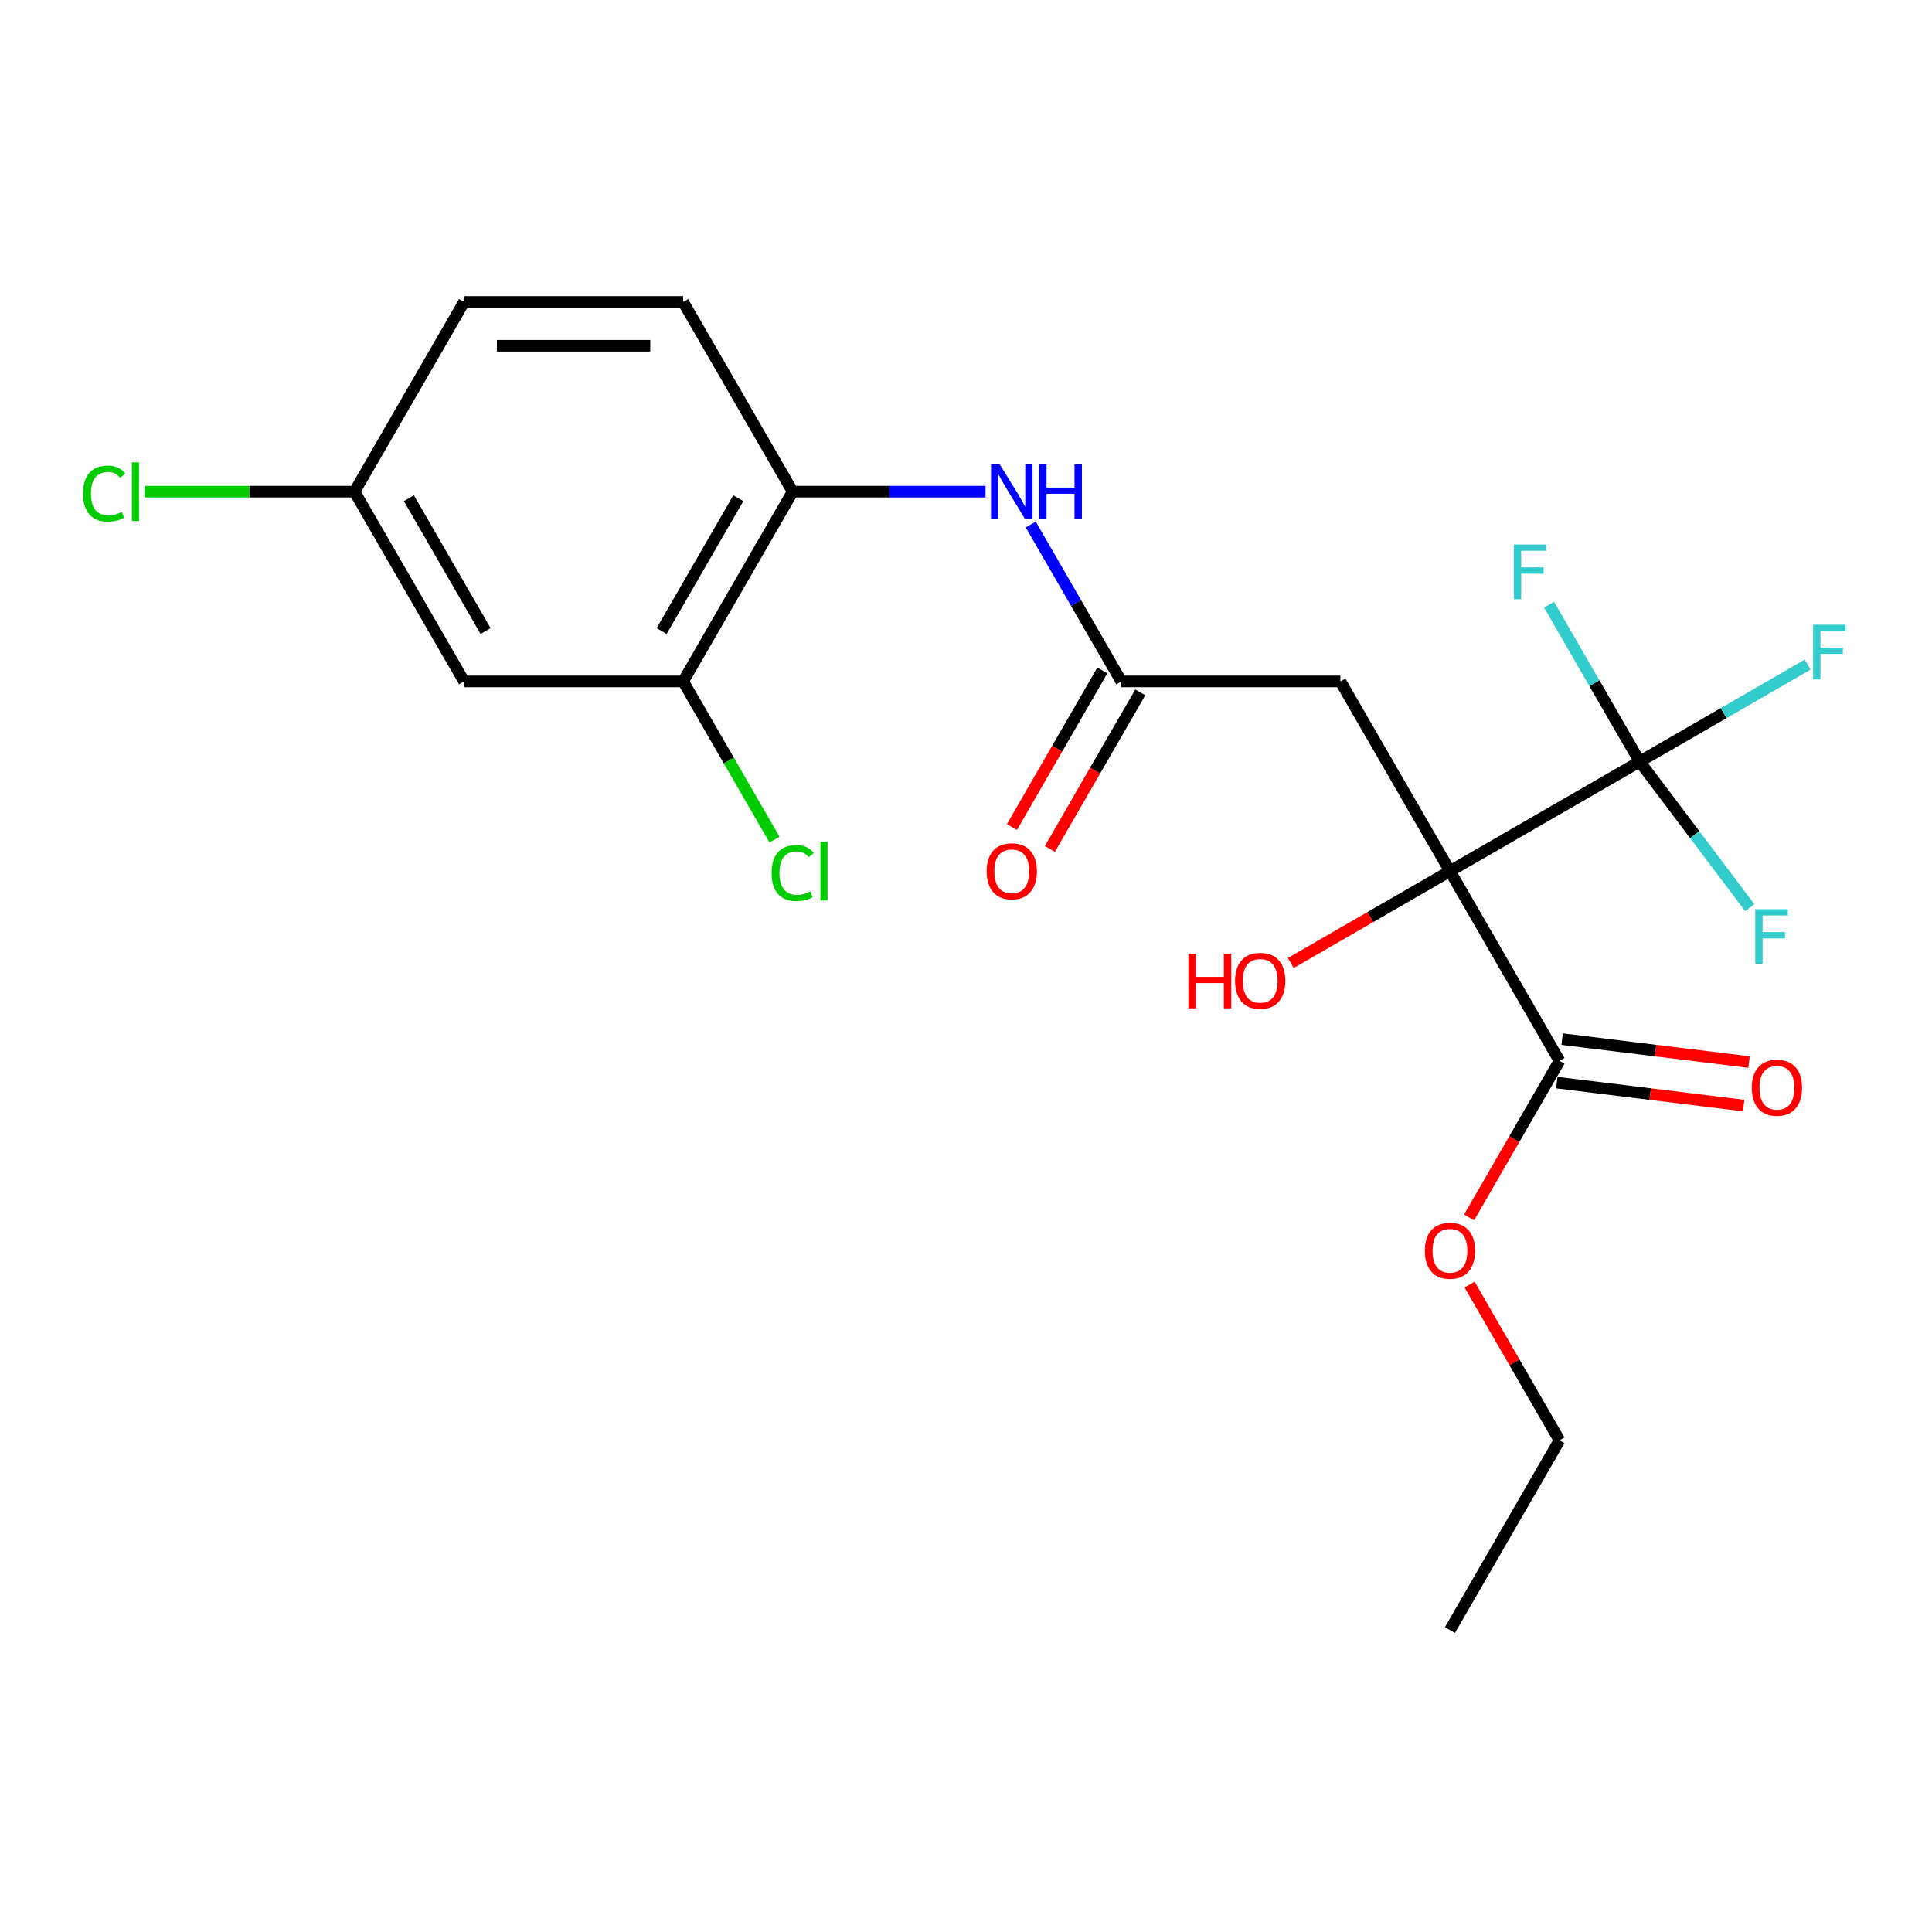 <?xml version='1.0' encoding='iso-8859-1'?>
<svg version='1.1' baseProfile='full'
              xmlns='http://www.w3.org/2000/svg'
                      xmlns:rdkit='http://www.rdkit.org/xml'
                      xmlns:xlink='http://www.w3.org/1999/xlink'
                  xml:space='preserve'
width='1000px' height='1000px' viewBox='0 0 1000 1000'>
<!-- END OF HEADER -->
<rect style='opacity:1.0;fill:#FFFFFF;stroke:none' width='1000' height='1000' x='0' y='0'> </rect>
<path class='bond-0' d='M 750.484,450.898 L 848.687,394.2' style='fill:none;fill-rule:evenodd;stroke:#000000;stroke-width:6px;stroke-linecap:butt;stroke-linejoin:miter;stroke-opacity:1' />
<path class='bond-1' d='M 750.484,450.898 L 693.786,352.694' style='fill:none;fill-rule:evenodd;stroke:#000000;stroke-width:6px;stroke-linecap:butt;stroke-linejoin:miter;stroke-opacity:1' />
<path class='bond-2' d='M 750.484,450.898 L 807.182,549.102' style='fill:none;fill-rule:evenodd;stroke:#000000;stroke-width:6px;stroke-linecap:butt;stroke-linejoin:miter;stroke-opacity:1' />
<path class='bond-10' d='M 750.484,450.898 L 709.299,474.676' style='fill:none;fill-rule:evenodd;stroke:#000000;stroke-width:6px;stroke-linecap:butt;stroke-linejoin:miter;stroke-opacity:1' />
<path class='bond-10' d='M 709.299,474.676 L 668.115,498.454' style='fill:none;fill-rule:evenodd;stroke:#FF0000;stroke-width:6px;stroke-linecap:butt;stroke-linejoin:miter;stroke-opacity:1' />
<path class='bond-11' d='M 848.687,394.2 L 892.162,369.1' style='fill:none;fill-rule:evenodd;stroke:#000000;stroke-width:6px;stroke-linecap:butt;stroke-linejoin:miter;stroke-opacity:1' />
<path class='bond-11' d='M 892.162,369.1 L 935.636,344' style='fill:none;fill-rule:evenodd;stroke:#33CCCC;stroke-width:6px;stroke-linecap:butt;stroke-linejoin:miter;stroke-opacity:1' />
<path class='bond-12' d='M 848.687,394.2 L 877.183,432.013' style='fill:none;fill-rule:evenodd;stroke:#000000;stroke-width:6px;stroke-linecap:butt;stroke-linejoin:miter;stroke-opacity:1' />
<path class='bond-12' d='M 877.183,432.013 L 905.678,469.825' style='fill:none;fill-rule:evenodd;stroke:#33CCCC;stroke-width:6px;stroke-linecap:butt;stroke-linejoin:miter;stroke-opacity:1' />
<path class='bond-13' d='M 848.687,394.2 L 825.244,353.596' style='fill:none;fill-rule:evenodd;stroke:#000000;stroke-width:6px;stroke-linecap:butt;stroke-linejoin:miter;stroke-opacity:1' />
<path class='bond-13' d='M 825.244,353.596 L 801.802,312.991' style='fill:none;fill-rule:evenodd;stroke:#33CCCC;stroke-width:6px;stroke-linecap:butt;stroke-linejoin:miter;stroke-opacity:1' />
<path class='bond-3' d='M 693.786,352.694 L 580.39,352.694' style='fill:none;fill-rule:evenodd;stroke:#000000;stroke-width:6px;stroke-linecap:butt;stroke-linejoin:miter;stroke-opacity:1' />
<path class='bond-8' d='M 805.799,560.357 L 854.157,566.296' style='fill:none;fill-rule:evenodd;stroke:#000000;stroke-width:6px;stroke-linecap:butt;stroke-linejoin:miter;stroke-opacity:1' />
<path class='bond-8' d='M 854.157,566.296 L 902.515,572.235' style='fill:none;fill-rule:evenodd;stroke:#FF0000;stroke-width:6px;stroke-linecap:butt;stroke-linejoin:miter;stroke-opacity:1' />
<path class='bond-8' d='M 808.564,537.847 L 856.922,543.786' style='fill:none;fill-rule:evenodd;stroke:#000000;stroke-width:6px;stroke-linecap:butt;stroke-linejoin:miter;stroke-opacity:1' />
<path class='bond-8' d='M 856.922,543.786 L 905.279,549.725' style='fill:none;fill-rule:evenodd;stroke:#FF0000;stroke-width:6px;stroke-linecap:butt;stroke-linejoin:miter;stroke-opacity:1' />
<path class='bond-17' d='M 807.182,549.102 L 783.785,589.626' style='fill:none;fill-rule:evenodd;stroke:#000000;stroke-width:6px;stroke-linecap:butt;stroke-linejoin:miter;stroke-opacity:1' />
<path class='bond-17' d='M 783.785,589.626 L 760.388,630.151' style='fill:none;fill-rule:evenodd;stroke:#FF0000;stroke-width:6px;stroke-linecap:butt;stroke-linejoin:miter;stroke-opacity:1' />
<path class='bond-4' d='M 580.39,352.694 L 556.947,312.09' style='fill:none;fill-rule:evenodd;stroke:#000000;stroke-width:6px;stroke-linecap:butt;stroke-linejoin:miter;stroke-opacity:1' />
<path class='bond-4' d='M 556.947,312.09 L 533.504,271.485' style='fill:none;fill-rule:evenodd;stroke:#0000FF;stroke-width:6px;stroke-linecap:butt;stroke-linejoin:miter;stroke-opacity:1' />
<path class='bond-9' d='M 570.569,347.025 L 547.173,387.549' style='fill:none;fill-rule:evenodd;stroke:#000000;stroke-width:6px;stroke-linecap:butt;stroke-linejoin:miter;stroke-opacity:1' />
<path class='bond-9' d='M 547.173,387.549 L 523.776,428.073' style='fill:none;fill-rule:evenodd;stroke:#FF0000;stroke-width:6px;stroke-linecap:butt;stroke-linejoin:miter;stroke-opacity:1' />
<path class='bond-9' d='M 590.21,358.364 L 566.813,398.889' style='fill:none;fill-rule:evenodd;stroke:#000000;stroke-width:6px;stroke-linecap:butt;stroke-linejoin:miter;stroke-opacity:1' />
<path class='bond-9' d='M 566.813,398.889 L 543.417,439.413' style='fill:none;fill-rule:evenodd;stroke:#FF0000;stroke-width:6px;stroke-linecap:butt;stroke-linejoin:miter;stroke-opacity:1' />
<path class='bond-5' d='M 510.117,254.491 L 460.206,254.491' style='fill:none;fill-rule:evenodd;stroke:#0000FF;stroke-width:6px;stroke-linecap:butt;stroke-linejoin:miter;stroke-opacity:1' />
<path class='bond-5' d='M 460.206,254.491 L 410.296,254.491' style='fill:none;fill-rule:evenodd;stroke:#000000;stroke-width:6px;stroke-linecap:butt;stroke-linejoin:miter;stroke-opacity:1' />
<path class='bond-6' d='M 410.296,254.491 L 353.598,352.694' style='fill:none;fill-rule:evenodd;stroke:#000000;stroke-width:6px;stroke-linecap:butt;stroke-linejoin:miter;stroke-opacity:1' />
<path class='bond-6' d='M 382.15,257.882 L 342.462,326.624' style='fill:none;fill-rule:evenodd;stroke:#000000;stroke-width:6px;stroke-linecap:butt;stroke-linejoin:miter;stroke-opacity:1' />
<path class='bond-14' d='M 410.296,254.491 L 353.598,156.287' style='fill:none;fill-rule:evenodd;stroke:#000000;stroke-width:6px;stroke-linecap:butt;stroke-linejoin:miter;stroke-opacity:1' />
<path class='bond-7' d='M 353.598,352.694 L 240.202,352.694' style='fill:none;fill-rule:evenodd;stroke:#000000;stroke-width:6px;stroke-linecap:butt;stroke-linejoin:miter;stroke-opacity:1' />
<path class='bond-16' d='M 353.598,352.694 L 377.243,393.649' style='fill:none;fill-rule:evenodd;stroke:#000000;stroke-width:6px;stroke-linecap:butt;stroke-linejoin:miter;stroke-opacity:1' />
<path class='bond-16' d='M 377.243,393.649 L 400.888,434.603' style='fill:none;fill-rule:evenodd;stroke:#00CC00;stroke-width:6px;stroke-linecap:butt;stroke-linejoin:miter;stroke-opacity:1' />
<path class='bond-22' d='M 240.202,352.694 L 183.504,254.491' style='fill:none;fill-rule:evenodd;stroke:#000000;stroke-width:6px;stroke-linecap:butt;stroke-linejoin:miter;stroke-opacity:1' />
<path class='bond-22' d='M 251.338,326.624 L 211.649,257.882' style='fill:none;fill-rule:evenodd;stroke:#000000;stroke-width:6px;stroke-linecap:butt;stroke-linejoin:miter;stroke-opacity:1' />
<path class='bond-18' d='M 353.598,156.287 L 240.202,156.287' style='fill:none;fill-rule:evenodd;stroke:#000000;stroke-width:6px;stroke-linecap:butt;stroke-linejoin:miter;stroke-opacity:1' />
<path class='bond-18' d='M 336.588,178.966 L 257.211,178.966' style='fill:none;fill-rule:evenodd;stroke:#000000;stroke-width:6px;stroke-linecap:butt;stroke-linejoin:miter;stroke-opacity:1' />
<path class='bond-15' d='M 183.504,254.491 L 240.202,156.287' style='fill:none;fill-rule:evenodd;stroke:#000000;stroke-width:6px;stroke-linecap:butt;stroke-linejoin:miter;stroke-opacity:1' />
<path class='bond-19' d='M 183.504,254.491 L 129.143,254.491' style='fill:none;fill-rule:evenodd;stroke:#000000;stroke-width:6px;stroke-linecap:butt;stroke-linejoin:miter;stroke-opacity:1' />
<path class='bond-19' d='M 129.143,254.491 L 74.783,254.491' style='fill:none;fill-rule:evenodd;stroke:#00CC00;stroke-width:6px;stroke-linecap:butt;stroke-linejoin:miter;stroke-opacity:1' />
<path class='bond-20' d='M 760.642,664.901 L 783.912,705.205' style='fill:none;fill-rule:evenodd;stroke:#FF0000;stroke-width:6px;stroke-linecap:butt;stroke-linejoin:miter;stroke-opacity:1' />
<path class='bond-20' d='M 783.912,705.205 L 807.182,745.509' style='fill:none;fill-rule:evenodd;stroke:#000000;stroke-width:6px;stroke-linecap:butt;stroke-linejoin:miter;stroke-opacity:1' />
<path class='bond-21' d='M 807.182,745.509 L 750.484,843.713' style='fill:none;fill-rule:evenodd;stroke:#000000;stroke-width:6px;stroke-linecap:butt;stroke-linejoin:miter;stroke-opacity:1' />
<path  class='atom-5' d='M 517.432 240.331
L 526.712 255.331
Q 527.632 256.811, 529.112 259.491
Q 530.592 262.171, 530.672 262.331
L 530.672 240.331
L 534.432 240.331
L 534.432 268.651
L 530.552 268.651
L 520.592 252.251
Q 519.432 250.331, 518.192 248.131
Q 516.992 245.931, 516.632 245.251
L 516.632 268.651
L 512.952 268.651
L 512.952 240.331
L 517.432 240.331
' fill='#0000FF'/>
<path  class='atom-5' d='M 537.832 240.331
L 541.672 240.331
L 541.672 252.371
L 556.152 252.371
L 556.152 240.331
L 559.992 240.331
L 559.992 268.651
L 556.152 268.651
L 556.152 255.571
L 541.672 255.571
L 541.672 268.651
L 537.832 268.651
L 537.832 240.331
' fill='#0000FF'/>
<path  class='atom-9' d='M 906.732 563.004
Q 906.732 556.204, 910.092 552.404
Q 913.452 548.604, 919.732 548.604
Q 926.012 548.604, 929.372 552.404
Q 932.732 556.204, 932.732 563.004
Q 932.732 569.884, 929.332 573.804
Q 925.932 577.684, 919.732 577.684
Q 913.492 577.684, 910.092 573.804
Q 906.732 569.924, 906.732 563.004
M 919.732 574.484
Q 924.052 574.484, 926.372 571.604
Q 928.732 568.684, 928.732 563.004
Q 928.732 557.444, 926.372 554.644
Q 924.052 551.804, 919.732 551.804
Q 915.412 551.804, 913.052 554.604
Q 910.732 557.404, 910.732 563.004
Q 910.732 568.724, 913.052 571.604
Q 915.412 574.484, 919.732 574.484
' fill='#FF0000'/>
<path  class='atom-10' d='M 510.692 450.978
Q 510.692 444.178, 514.052 440.378
Q 517.412 436.578, 523.692 436.578
Q 529.972 436.578, 533.332 440.378
Q 536.692 444.178, 536.692 450.978
Q 536.692 457.858, 533.292 461.778
Q 529.892 465.658, 523.692 465.658
Q 517.452 465.658, 514.052 461.778
Q 510.692 457.898, 510.692 450.978
M 523.692 462.458
Q 528.012 462.458, 530.332 459.578
Q 532.692 456.658, 532.692 450.978
Q 532.692 445.418, 530.332 442.618
Q 528.012 439.778, 523.692 439.778
Q 519.372 439.778, 517.012 442.578
Q 514.692 445.378, 514.692 450.978
Q 514.692 456.698, 517.012 459.578
Q 519.372 462.458, 523.692 462.458
' fill='#FF0000'/>
<path  class='atom-11' d='M 615.12 493.596
L 618.96 493.596
L 618.96 505.636
L 633.44 505.636
L 633.44 493.596
L 637.28 493.596
L 637.28 521.916
L 633.44 521.916
L 633.44 508.836
L 618.96 508.836
L 618.96 521.916
L 615.12 521.916
L 615.12 493.596
' fill='#FF0000'/>
<path  class='atom-11' d='M 639.28 507.676
Q 639.28 500.876, 642.64 497.076
Q 646 493.276, 652.28 493.276
Q 658.56 493.276, 661.92 497.076
Q 665.28 500.876, 665.28 507.676
Q 665.28 514.556, 661.88 518.476
Q 658.48 522.356, 652.28 522.356
Q 646.04 522.356, 642.64 518.476
Q 639.28 514.596, 639.28 507.676
M 652.28 519.156
Q 656.6 519.156, 658.92 516.276
Q 661.28 513.356, 661.28 507.676
Q 661.28 502.116, 658.92 499.316
Q 656.6 496.476, 652.28 496.476
Q 647.96 496.476, 645.6 499.276
Q 643.28 502.076, 643.28 507.676
Q 643.28 513.396, 645.6 516.276
Q 647.96 519.156, 652.28 519.156
' fill='#FF0000'/>
<path  class='atom-12' d='M 938.471 323.342
L 955.311 323.342
L 955.311 326.582
L 942.271 326.582
L 942.271 335.182
L 953.871 335.182
L 953.871 338.462
L 942.271 338.462
L 942.271 351.662
L 938.471 351.662
L 938.471 323.342
' fill='#33CCCC'/>
<path  class='atom-13' d='M 908.513 470.6
L 925.353 470.6
L 925.353 473.84
L 912.313 473.84
L 912.313 482.44
L 923.913 482.44
L 923.913 485.72
L 912.313 485.72
L 912.313 498.92
L 908.513 498.92
L 908.513 470.6
' fill='#33CCCC'/>
<path  class='atom-14' d='M 783.569 281.836
L 800.409 281.836
L 800.409 285.076
L 787.369 285.076
L 787.369 293.676
L 798.969 293.676
L 798.969 296.956
L 787.369 296.956
L 787.369 310.156
L 783.569 310.156
L 783.569 281.836
' fill='#33CCCC'/>
<path  class='atom-17' d='M 399.376 451.878
Q 399.376 444.838, 402.656 441.158
Q 405.976 437.438, 412.256 437.438
Q 418.096 437.438, 421.216 441.558
L 418.576 443.718
Q 416.296 440.718, 412.256 440.718
Q 407.976 440.718, 405.696 443.598
Q 403.456 446.438, 403.456 451.878
Q 403.456 457.478, 405.776 460.358
Q 408.136 463.238, 412.696 463.238
Q 415.816 463.238, 419.456 461.358
L 420.576 464.358
Q 419.096 465.318, 416.856 465.878
Q 414.616 466.438, 412.136 466.438
Q 405.976 466.438, 402.656 462.678
Q 399.376 458.918, 399.376 451.878
' fill='#00CC00'/>
<path  class='atom-17' d='M 424.656 435.718
L 428.336 435.718
L 428.336 466.078
L 424.656 466.078
L 424.656 435.718
' fill='#00CC00'/>
<path  class='atom-18' d='M 737.484 647.386
Q 737.484 640.586, 740.844 636.786
Q 744.204 632.986, 750.484 632.986
Q 756.764 632.986, 760.124 636.786
Q 763.484 640.586, 763.484 647.386
Q 763.484 654.266, 760.084 658.186
Q 756.684 662.066, 750.484 662.066
Q 744.244 662.066, 740.844 658.186
Q 737.484 654.306, 737.484 647.386
M 750.484 658.866
Q 754.804 658.866, 757.124 655.986
Q 759.484 653.066, 759.484 647.386
Q 759.484 641.826, 757.124 639.026
Q 754.804 636.186, 750.484 636.186
Q 746.164 636.186, 743.804 638.986
Q 741.484 641.786, 741.484 647.386
Q 741.484 653.106, 743.804 655.986
Q 746.164 658.866, 750.484 658.866
' fill='#FF0000'/>
<path  class='atom-20' d='M 42.988 255.471
Q 42.988 248.431, 46.268 244.751
Q 49.588 241.031, 55.868 241.031
Q 61.708 241.031, 64.828 245.151
L 62.188 247.311
Q 59.908 244.311, 55.868 244.311
Q 51.588 244.311, 49.308 247.191
Q 47.068 250.031, 47.068 255.471
Q 47.068 261.071, 49.388 263.951
Q 51.748 266.831, 56.308 266.831
Q 59.428 266.831, 63.068 264.951
L 64.188 267.951
Q 62.708 268.911, 60.468 269.471
Q 58.228 270.031, 55.748 270.031
Q 49.588 270.031, 46.268 266.271
Q 42.988 262.511, 42.988 255.471
' fill='#00CC00'/>
<path  class='atom-20' d='M 68.268 239.311
L 71.948 239.311
L 71.948 269.671
L 68.268 269.671
L 68.268 239.311
' fill='#00CC00'/>
</svg>
